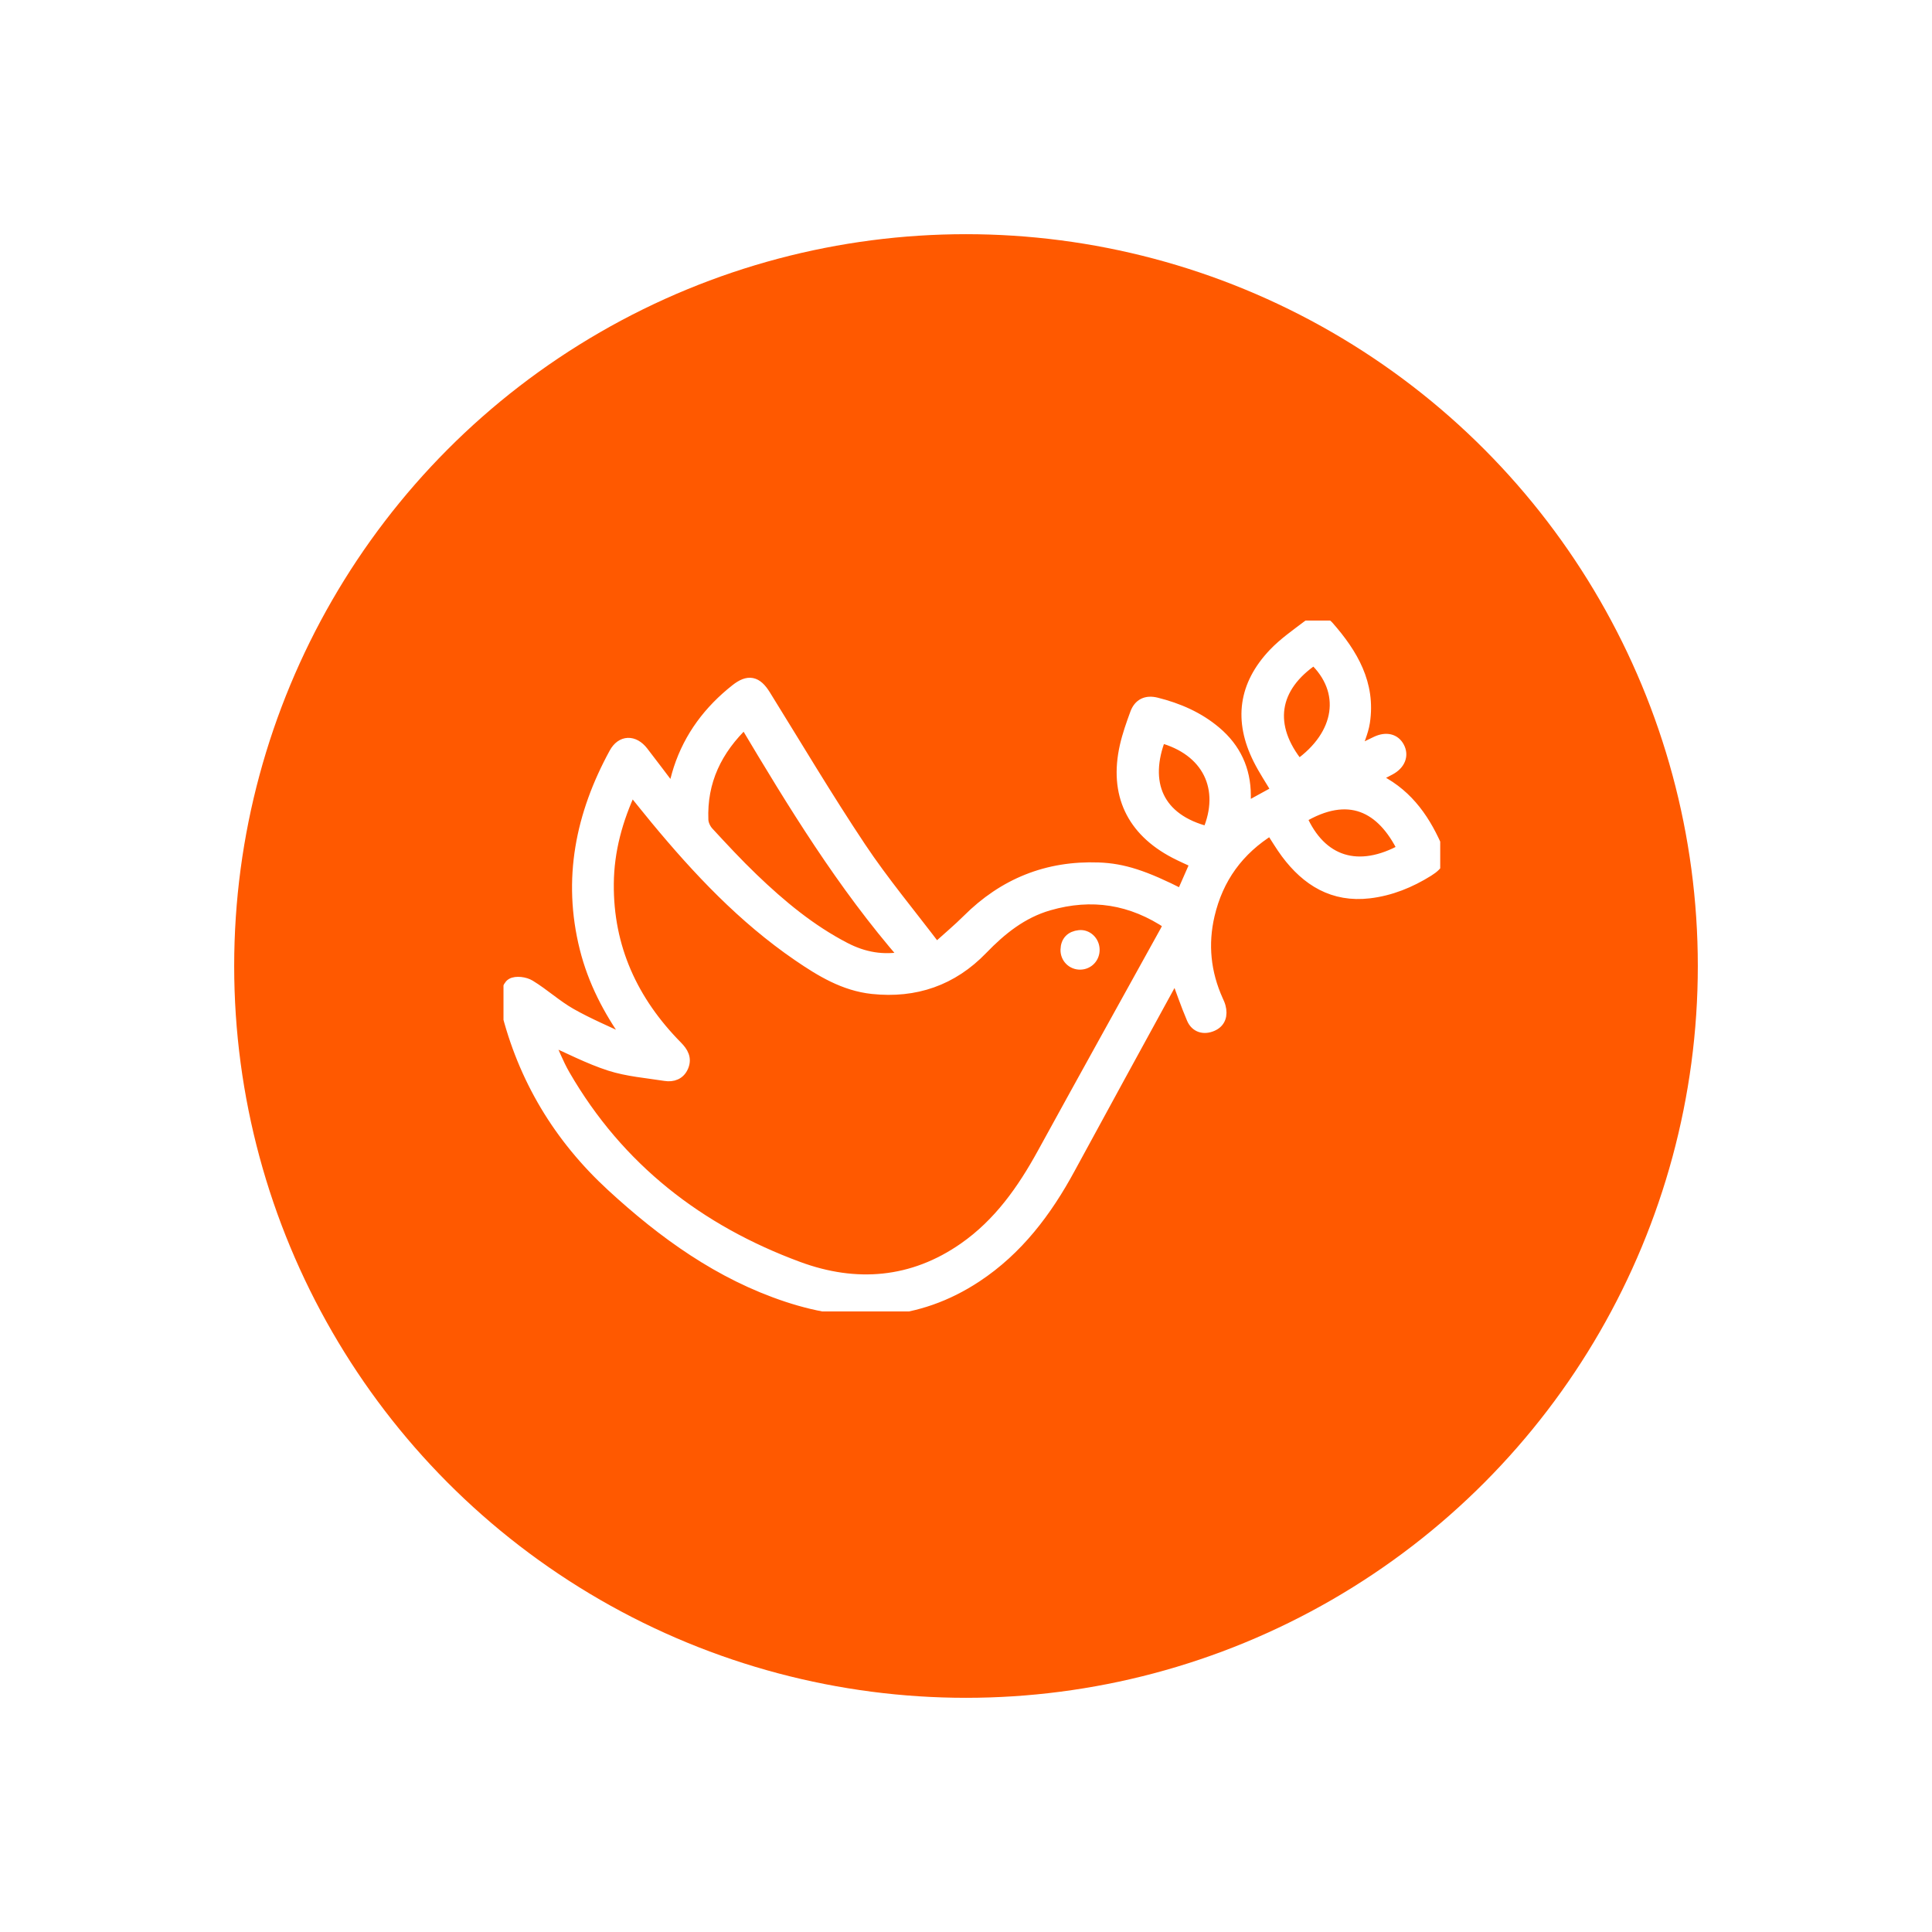 <svg width="165" height="165" viewBox="0 0 165 165" fill="none" xmlns="http://www.w3.org/2000/svg">
<g filter="url(#filter0_d_2_2100)">
<circle cx="82.5" cy="82.5" r="62.5" fill="#FF5900"/>
</g>
<g clip-path="url(#clip0_2_2100)">
<path d="M53.673 88.619C52.008 86.281 50.702 83.771 50.003 80.978C48.528 75.084 49.654 69.572 52.514 64.335C53.091 63.278 54.119 63.247 54.878 64.226C55.723 65.316 56.548 66.421 57.477 67.645C57.69 66.865 57.827 66.259 58.019 65.671C58.923 62.91 60.596 60.699 62.858 58.914C63.919 58.075 64.602 58.227 65.318 59.383C68.016 63.731 70.629 68.135 73.466 72.389C75.422 75.322 77.698 78.045 79.958 81.028C80.988 80.098 81.853 79.378 82.646 78.587C85.741 75.494 89.454 73.996 93.83 74.158C95.906 74.234 97.723 74.815 100.937 76.45C101.34 75.535 101.74 74.622 102.16 73.669C101.545 73.38 100.94 73.121 100.358 72.817C96.685 70.903 95.217 67.782 96.128 63.739C96.344 62.788 96.672 61.86 97.009 60.943C97.303 60.144 97.908 59.858 98.751 60.068C100.611 60.532 102.337 61.28 103.812 62.527C105.478 63.934 106.321 65.739 106.326 67.927C106.326 68.264 106.326 68.604 106.326 69.07C107.313 68.528 108.204 68.038 109.107 67.544C108.556 66.611 107.976 65.749 107.515 64.829C105.863 61.528 106.265 58.532 108.806 55.849C109.667 54.942 110.72 54.214 111.722 53.451C112.284 53.023 112.962 52.99 113.445 53.54C115.478 55.862 116.996 58.415 116.498 61.675C116.366 62.532 115.974 63.351 115.663 64.307C116.303 63.99 116.926 63.673 117.558 63.376C118.389 62.989 119.097 63.163 119.446 63.82C119.816 64.512 119.533 65.245 118.707 65.693C118.27 65.932 117.822 66.152 117.28 66.431C119.958 67.64 121.499 69.745 122.61 72.224C123.086 73.284 122.932 73.76 121.957 74.369C120.413 75.332 118.753 76.009 116.938 76.224C113.886 76.584 111.638 75.203 109.882 72.843C109.416 72.216 109.021 71.539 108.545 70.814C105.736 72.546 103.977 74.982 103.238 78.143C102.651 80.656 102.904 83.102 103.969 85.46C104.048 85.632 104.129 85.805 104.177 85.987C104.362 86.682 104.195 87.285 103.519 87.579C102.825 87.881 102.15 87.701 101.841 86.981C101.322 85.769 100.902 84.517 100.426 83.247C100.269 83.493 100.072 83.766 99.912 84.06C97.05 89.298 94.177 94.528 91.332 99.776C89.348 103.439 86.893 106.697 83.377 109.019C78.297 112.375 72.848 112.558 67.229 110.7C61.479 108.798 56.683 105.333 52.279 101.282C47.768 97.134 44.724 92.089 43.258 86.111C43.205 85.896 43.084 85.658 43.134 85.467C43.273 84.96 43.357 84.258 43.711 84.043C44.071 83.825 44.827 83.929 45.235 84.18C46.442 84.917 47.505 85.901 48.733 86.598C50.254 87.463 51.881 88.137 53.463 88.895C53.532 88.804 53.6 88.715 53.666 88.624L53.673 88.619ZM46.708 88.659C47.214 89.747 47.622 90.834 48.196 91.826C52.803 99.799 59.664 105.107 68.178 108.248C73.076 110.053 77.933 109.696 82.357 106.605C85.329 104.529 87.356 101.657 89.077 98.518C92.552 92.18 96.068 85.863 99.565 79.535C99.667 79.35 99.755 79.157 99.877 78.919C96.652 76.734 93.228 76.204 89.558 77.266C87.272 77.928 85.493 79.355 83.868 81.039C81.309 83.693 78.161 84.775 74.511 84.39C72.107 84.136 70.107 82.915 68.173 81.591C63.491 78.384 59.639 74.298 56.04 69.952C55.341 69.108 54.66 68.251 53.914 67.329C52.671 69.983 51.947 72.652 51.922 75.461C51.869 80.94 53.995 85.531 57.799 89.387C58.287 89.881 58.589 90.396 58.303 91.073C58.032 91.716 57.46 91.922 56.817 91.82C55.235 91.57 53.607 91.445 52.096 90.961C50.289 90.38 48.589 89.478 46.713 88.659H46.708ZM77.348 81.733C71.95 75.53 67.763 68.662 63.608 61.688C61.157 64.02 59.867 66.725 59.998 70.031C60.013 70.396 60.216 70.825 60.469 71.098C61.712 72.445 62.962 73.791 64.283 75.058C66.66 77.34 69.186 79.439 72.132 80.968C73.731 81.799 75.417 82.134 77.351 81.736L77.348 81.733ZM99.095 62.933C97.561 66.834 98.837 70.008 103.17 71.086C104.8 67.334 103.157 64.002 99.095 62.933ZM110.897 65.361C114.567 62.776 115.103 58.991 112.223 56.281C108.672 58.661 108.166 62.01 110.897 65.361ZM119.859 72.546C118.054 68.855 115.177 67.379 111.107 69.828C112.777 73.664 116.014 74.691 119.859 72.546Z" fill="white" stroke="white" stroke-miterlimit="10"/>
<path d="M93.412 81.082C93.433 81.761 92.924 82.301 92.256 82.311C91.59 82.321 91.056 81.791 91.071 81.115C91.087 80.397 91.497 80.009 92.177 79.936C92.833 79.865 93.392 80.412 93.412 81.082Z" fill="white" stroke="white" stroke-miterlimit="10"/>
</g>
<defs>
<filter id="filter0_d_2_2100" x="0" y="0" width="165" height="165" filterUnits="userSpaceOnUse" color-interpolation-filters="sRGB">
<feFlood flood-opacity="0" result="BackgroundImageFix"/>
<feColorMatrix in="SourceAlpha" type="matrix" values="0 0 0 0 0 0 0 0 0 0 0 0 0 0 0 0 0 0 127 0" result="hardAlpha"/>
<feOffset/>
<feGaussianBlur stdDeviation="10"/>
<feComposite in2="hardAlpha" operator="out"/>
<feColorMatrix type="matrix" values="0 0 0 0 0.846 0 0 0 0 0.846 0 0 0 0 0.846 0 0 0 0.5 0"/>
<feBlend mode="multiply" in2="BackgroundImageFix" result="effect1_dropShadow_2_2100"/>
<feBlend mode="normal" in="SourceGraphic" in2="effect1_dropShadow_2_2100" result="shape"/>
</filter>
<clipPath id="clip0_2_2100">
<rect width="80" height="59" fill="white" transform="translate(43 53)"/>
</clipPath>
</defs>
</svg>
